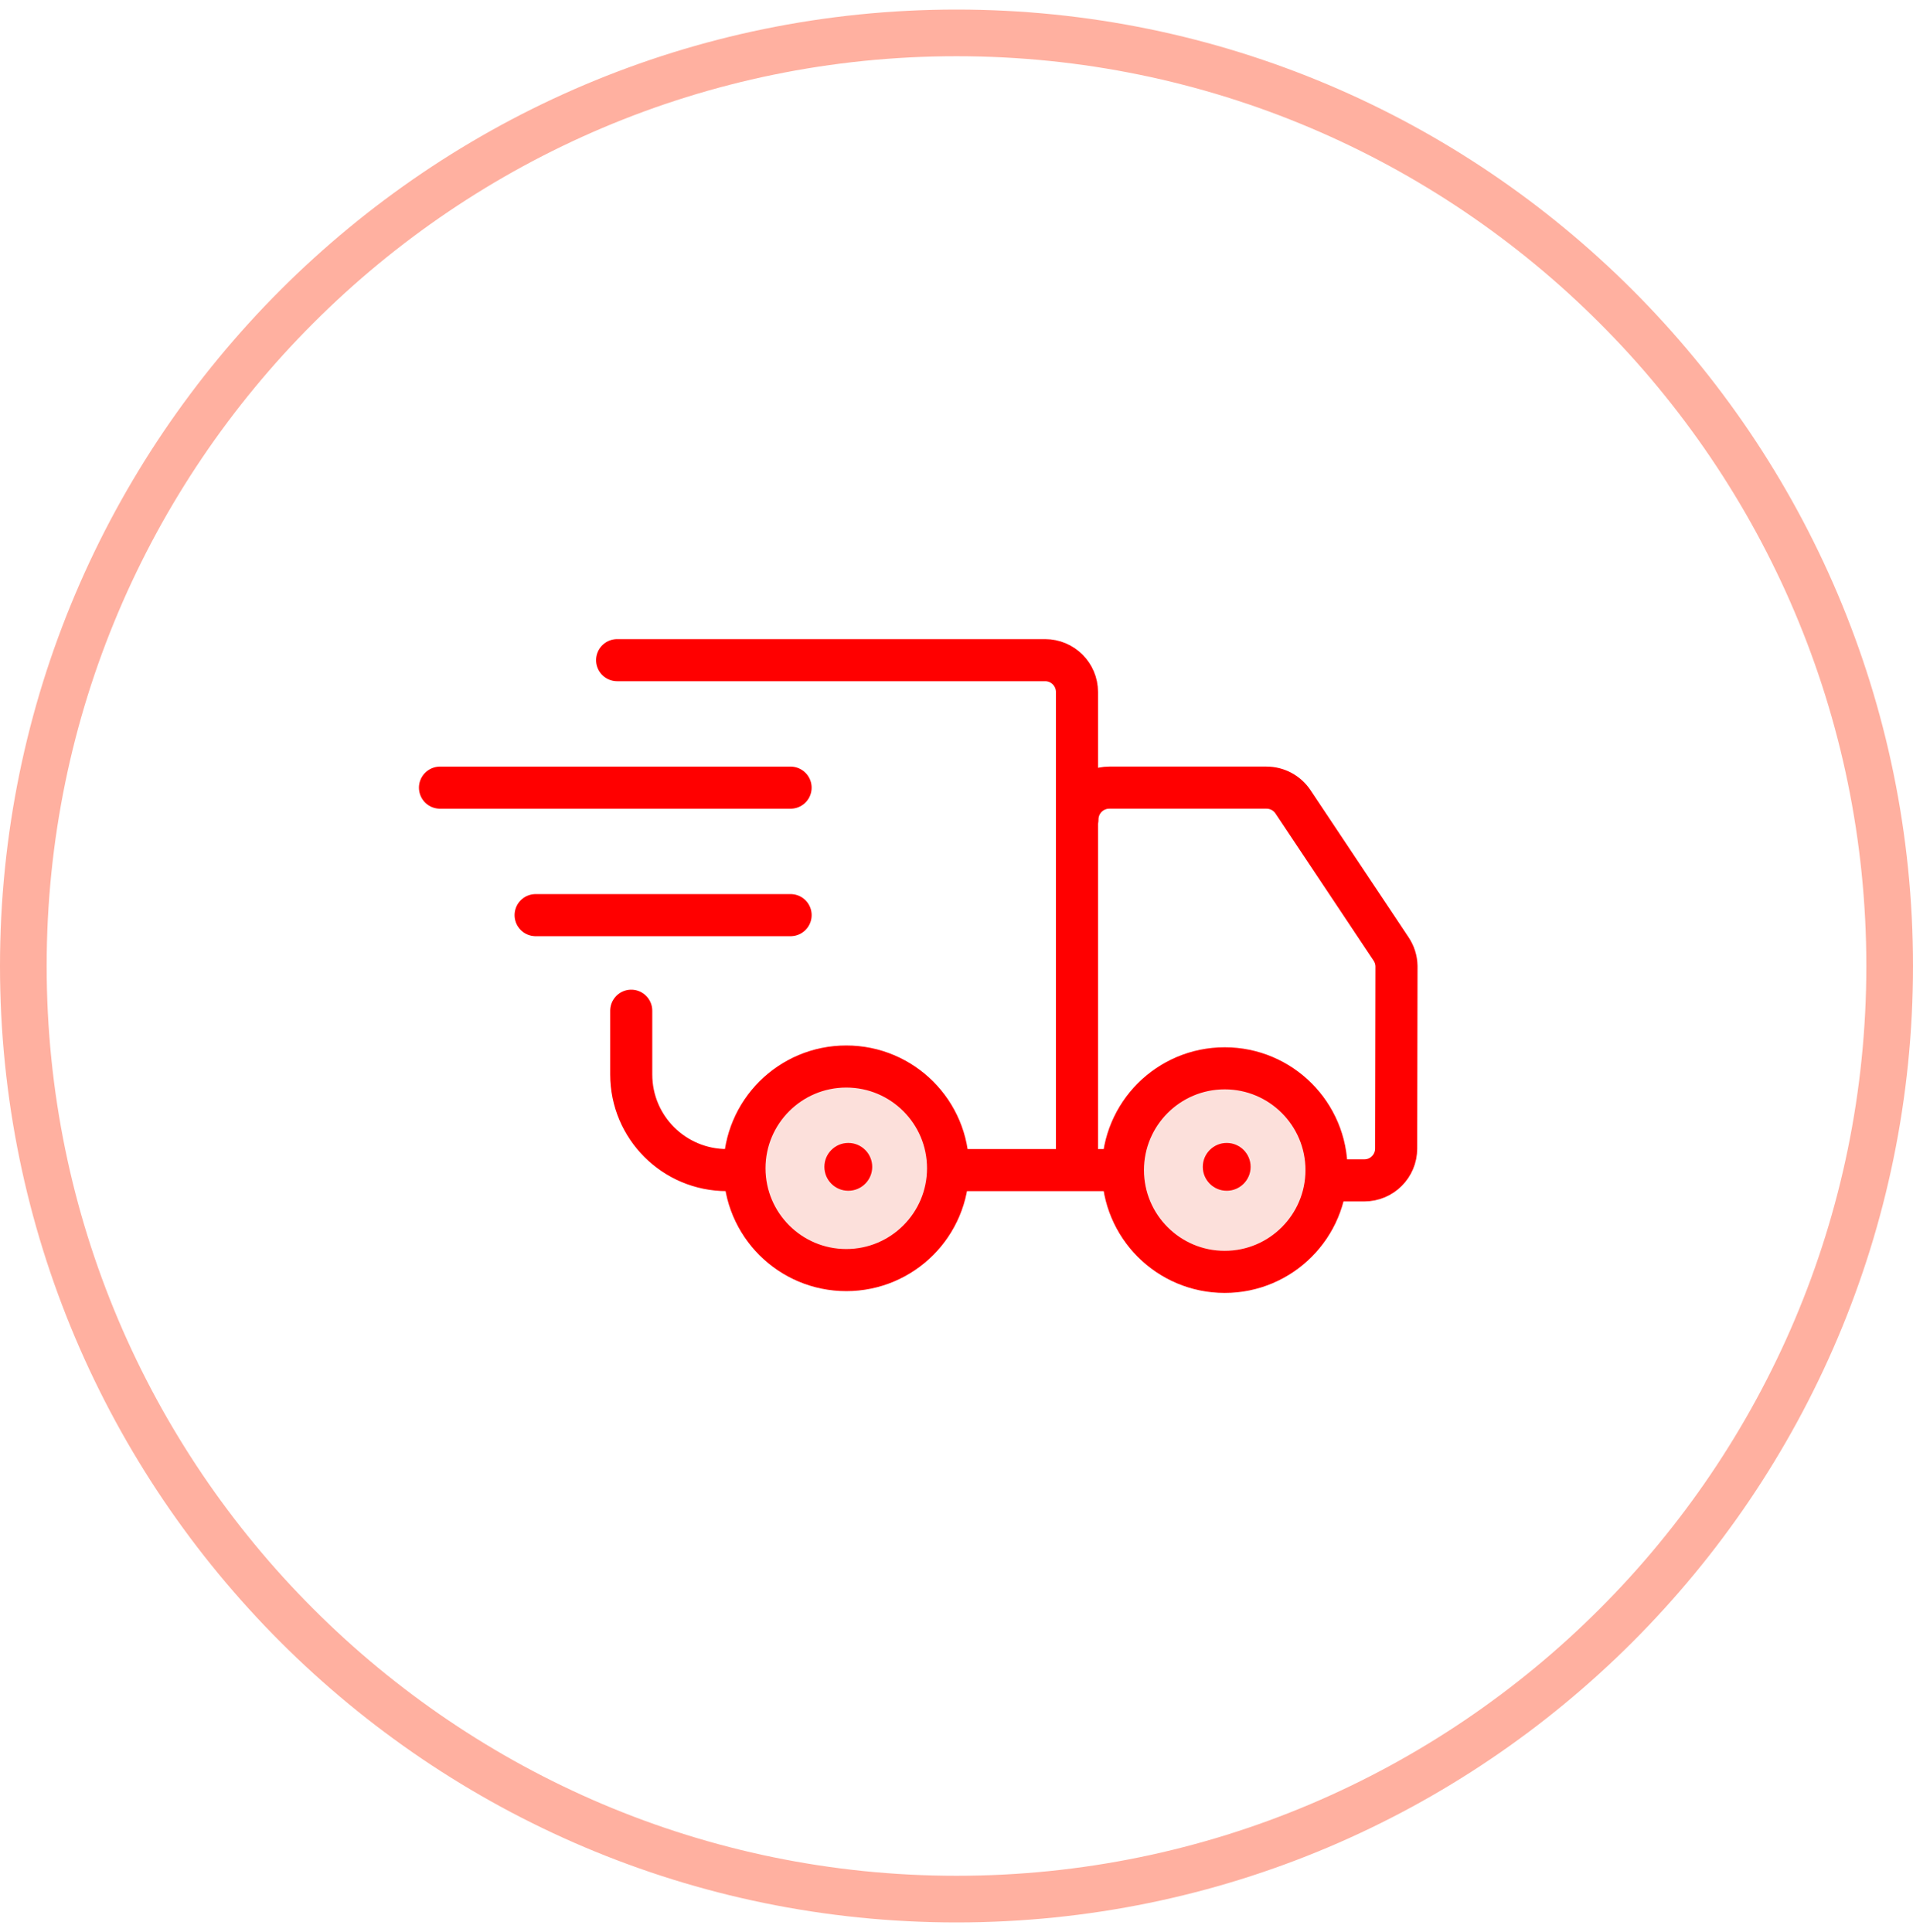 <svg width="100" height="101" viewBox="0 0 100 101" fill="none" xmlns="http://www.w3.org/2000/svg">
<g clip-path="url(#clip0_3235_14066)">
<path d="M50 100.5C22.429 100.5 0 78.071 0 50.5C0 22.93 22.429 0.5 50 0.5C77.571 0.5 100 22.93 100 50.5C100 78.071 77.571 100.5 50 100.5ZM50 2.939C23.775 2.939 2.439 24.275 2.439 50.5C2.439 76.725 23.775 98.061 50 98.061C76.225 98.061 97.561 76.725 97.561 50.5C97.561 24.275 76.225 2.939 50 2.939Z" fill="#FFB0A0"/>
<path d="M44.238 66.397C41.299 66.397 38.917 64.015 38.917 61.075C38.917 58.136 41.299 55.755 44.238 55.755C47.177 55.755 49.559 58.136 49.559 61.075C49.559 64.015 47.176 66.397 44.238 66.397ZM64.021 66.491C61.082 66.491 58.7 64.109 58.7 61.17C58.7 58.231 61.082 55.849 64.021 55.849C66.96 55.849 69.342 58.231 69.342 61.17C69.342 64.108 66.96 66.491 64.021 66.491Z" fill="#FCE0DB"/>
<path d="M32.26 34.512H54.632C55.552 34.512 56.298 35.258 56.298 36.178V60.924M49.558 61.17H58.221M32.997 52.839V56.171C32.997 58.931 35.234 61.169 37.995 61.169H38.228M56.322 42.842C56.322 41.922 57.068 41.176 57.988 41.176H66.203C66.757 41.175 67.275 41.45 67.585 41.91L72.716 49.607C72.895 49.874 72.994 50.186 73 50.507L72.983 60.042C72.983 60.962 72.237 61.708 71.318 61.708H69.336M23 41.177H41.327M27.999 47.841H41.328M44.238 66.397C41.299 66.397 38.917 64.015 38.917 61.075C38.917 58.136 41.299 55.755 44.238 55.755C47.177 55.755 49.559 58.136 49.559 61.075C49.559 64.015 47.176 66.397 44.238 66.397ZM64.021 66.491C61.082 66.491 58.7 64.109 58.7 61.17C58.7 58.231 61.082 55.849 64.021 55.849C66.96 55.849 69.342 58.231 69.342 61.17C69.342 64.108 66.96 66.491 64.021 66.491Z" stroke="#FF0000" stroke-width="2.2" stroke-miterlimit="10" stroke-linecap="round" stroke-linejoin="round"/>
<circle cx="44.344" cy="61" r="1.25" fill="#FF0000"/>
<circle cx="64.125" cy="61" r="1.25" fill="#FF0000"/>
</g>
<defs>
<clipPath id="clip0_3235_14066">
<rect width="100" height="100" fill="white" transform="translate(0 0.5)"/>
</clipPath>
</defs>
</svg>

